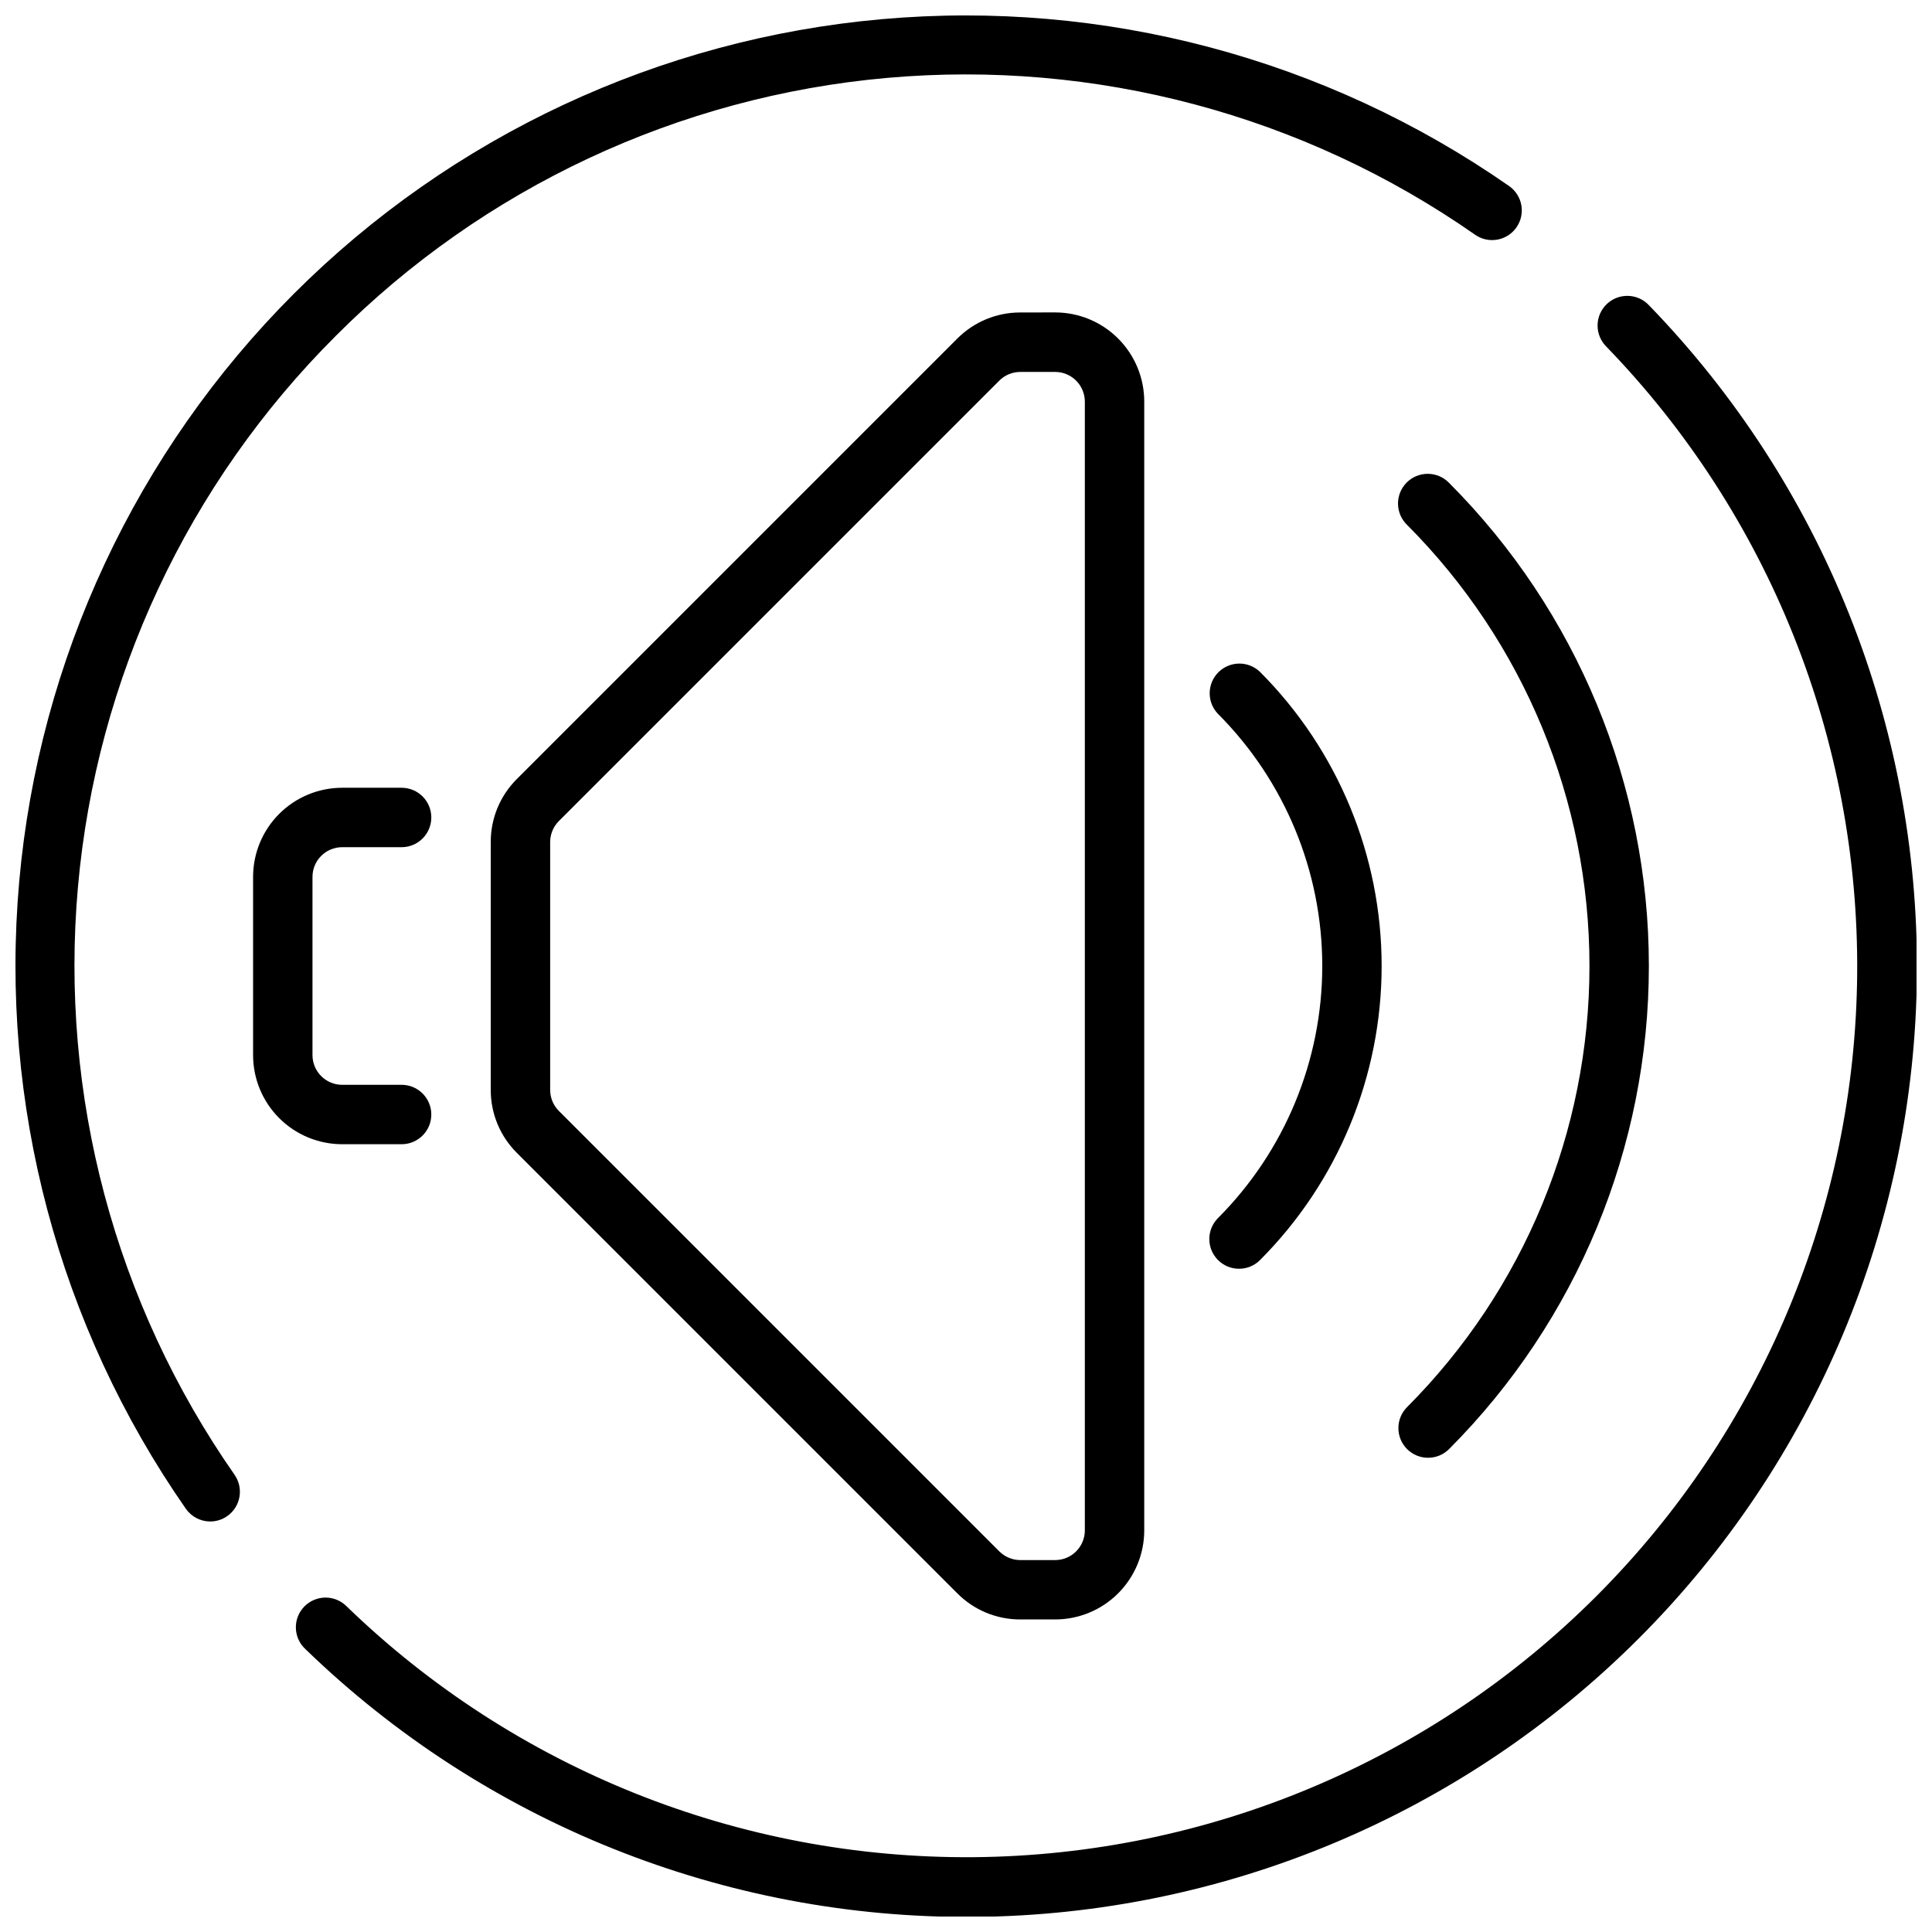 <?xml version="1.0" encoding="UTF-8"?>
<!-- The Best Svg Icon site in the world: iconSvg.co, Visit us! https://iconsvg.co -->
<svg width="800px" height="800px" version="1.1" viewBox="144 144 512 512" xmlns="http://www.w3.org/2000/svg">
 <defs>
  <clipPath id="b">
   <path d="m148.09 148.09h399.91v399.91h-399.91z"/>
  </clipPath>
  <clipPath id="a">
   <path d="m222 222h429.9v429.9h-429.9z"/>
  </clipPath>
 </defs>
 <path d="m414.39 226.81c-6.262-0.016-12.277 2.473-16.695 6.914l-116.73 116.73c-4.441 4.418-6.93 10.43-6.91 16.695v65.676c-0.02 6.266 2.469 12.277 6.91 16.695l116.73 116.73c4.418 4.449 10.43 6.941 16.695 6.922h9.227c6.266 0 12.273-2.488 16.699-6.918 4.43-4.43 6.918-10.434 6.918-16.699v-299.14c0-6.262-2.488-12.27-6.918-16.699-4.426-4.43-10.434-6.918-16.699-6.918zm17.102 23.617v299.14c0 2.09-0.832 4.09-2.309 5.566-1.477 1.477-3.477 2.305-5.566 2.305h-9.227c-2.086-0.004-4.086-0.832-5.562-2.305l-116.73-116.73c-1.473-1.477-2.301-3.481-2.301-5.566v-65.676c0-2.086 0.828-4.09 2.301-5.566l116.73-116.73c1.477-1.473 3.477-2.301 5.562-2.297h9.227c2.09 0 4.09 0.828 5.566 2.305 1.477 1.477 2.309 3.481 2.309 5.566z"/>
 <path d="m250.43 447.23c4.348 0 7.871-3.523 7.871-7.871s-3.523-7.871-7.871-7.871h-15.742c-4.348 0-7.875-3.527-7.875-7.875v-47.23c0-4.348 3.527-7.871 7.875-7.871h15.742c4.348 0 7.871-3.527 7.871-7.875 0-4.348-3.523-7.871-7.871-7.871h-15.742c-6.266 0-12.273 2.488-16.699 6.918-4.43 4.43-6.918 10.434-6.918 16.699v47.23c0 6.266 2.488 12.273 6.918 16.699 4.426 4.43 10.434 6.918 16.699 6.918z"/>
 <path d="m516.89 528.02c3.074 3.074 8.055 3.074 11.129 0 33.906-33.98 52.949-80.023 52.949-128.02 0-48.004-19.043-94.047-52.949-128.03-1.465-1.52-3.481-2.387-5.594-2.402-2.109-0.02-4.141 0.812-5.633 2.305-1.492 1.492-2.324 3.523-2.305 5.633 0.016 2.113 0.883 4.129 2.402 5.594 30.953 31.031 48.336 73.07 48.336 116.9 0 43.828-17.383 85.867-48.336 116.9-3.066 3.074-3.066 8.051 0 11.121z"/>
 <path d="m466.79 477.93c3.074 3.074 8.059 3.074 11.129 0 20.641-20.684 32.23-48.711 32.23-77.93 0-29.223-11.59-57.25-32.23-77.934-3.086-2.984-7.996-2.941-11.035 0.094-3.035 3.039-3.078 7.949-0.094 11.035 17.688 17.73 27.625 41.754 27.625 66.801 0 25.043-9.938 49.066-27.625 66.797-1.48 1.477-2.309 3.481-2.309 5.57 0 2.09 0.828 4.09 2.309 5.566z"/>
 <g clip-path="url(#b)">
  <path d="m233 233c39.129-39.242 90.836-63.441 146.04-68.352 55.199-4.91 110.36 9.789 155.8 41.508 1.711 1.227 3.844 1.715 5.918 1.359 2.074-0.359 3.918-1.531 5.121-3.258 1.203-1.73 1.664-3.867 1.281-5.938-0.383-2.07-1.582-3.898-3.324-5.082-48.5-33.758-107.32-49.391-166.18-44.156-58.863 5.231-114.01 30.992-155.79 72.777s-67.547 96.93-72.777 155.79c-5.234 58.859 10.398 117.68 44.156 166.18 1.477 2.117 3.891 3.379 6.473 3.379 1.605 0 3.172-0.492 4.488-1.418 3.566-2.484 4.441-7.391 1.957-10.957-31.715-45.441-46.41-100.61-41.504-155.8 4.91-55.199 29.109-106.9 68.348-146.04z"/>
 </g>
 <g clip-path="url(#a)">
  <path d="m581.05 224.96c-1.434-1.566-3.441-2.488-5.566-2.551-2.125-0.066-4.184 0.734-5.711 2.211s-2.391 3.508-2.398 5.633c-0.008 2.125 0.848 4.16 2.363 5.648 43.082 44.512 66.938 104.18 66.434 166.12-0.508 61.945-25.34 121.21-69.141 165.01-43.805 43.801-103.07 68.633-165.01 69.141-61.941 0.504-121.61-23.352-166.12-66.434-1.488-1.516-3.523-2.371-5.648-2.363-2.125 0.008-4.156 0.871-5.633 2.398s-2.277 3.586-2.211 5.711c0.062 2.125 0.984 4.133 2.551 5.566 47.473 45.992 111.12 71.473 177.22 70.949 66.094-0.523 129.33-27.012 176.07-73.75 46.738-46.738 73.227-109.98 73.75-176.07 0.523-66.098-24.957-129.75-70.949-177.22z"/>
 </g>
</svg>